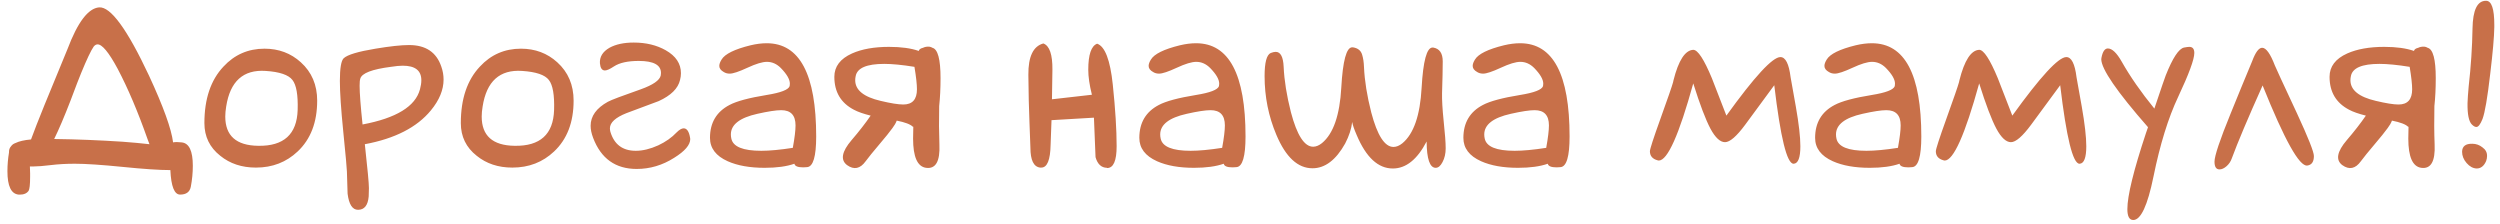 <?xml version="1.0" encoding="UTF-8"?> <svg xmlns="http://www.w3.org/2000/svg" width="312" height="28" viewBox="0 0 312 28" fill="none"><path d="M18.655 17.998C18.58 17.809 18.504 17.611 18.429 17.403C17.22 13.967 15.974 11.031 14.69 8.596C13.576 6.519 12.727 5.499 12.142 5.537C11.972 5.556 11.821 5.65 11.688 5.82C11.349 6.311 10.829 7.406 10.131 9.105C9.923 9.596 9.479 10.748 8.8 12.56C8.026 14.562 7.346 16.157 6.761 17.347C9.574 17.384 12.415 17.498 15.285 17.686C16.55 17.781 17.674 17.885 18.655 17.998ZM1.125 19.018V18.933C1.125 18.668 1.21 18.442 1.38 18.253C1.512 18.064 1.691 17.932 1.918 17.856C2.371 17.63 3.022 17.479 3.872 17.403C4.25 16.365 4.807 14.94 5.543 13.127C6.506 10.786 7.469 8.445 8.432 6.104C9.697 2.762 11.009 1.034 12.368 0.921C13.803 0.808 15.88 3.649 18.599 9.445C20.392 13.316 21.393 16.091 21.601 17.771C21.865 17.715 22.224 17.715 22.677 17.771C23.602 17.866 24.064 18.838 24.064 20.689C24.064 21.557 23.98 22.435 23.81 23.322C23.677 23.964 23.234 24.285 22.479 24.285C21.761 24.285 21.355 23.266 21.261 21.227C19.901 21.227 17.919 21.094 15.313 20.83C12.67 20.566 10.678 20.434 9.338 20.434C8.262 20.434 7.261 20.49 6.336 20.604C5.411 20.717 4.703 20.773 4.212 20.773H3.73C3.749 21.038 3.759 21.321 3.759 21.623V22.048C3.759 23.03 3.693 23.624 3.561 23.832C3.334 24.134 2.994 24.285 2.541 24.285H2.314C1.389 24.191 0.927 23.218 0.927 21.368C0.927 20.594 0.993 19.811 1.125 19.018ZM39.584 12.56C39.584 15.26 38.772 17.375 37.148 18.904C35.732 20.245 33.995 20.915 31.938 20.915C30.182 20.915 28.7 20.424 27.491 19.442C26.17 18.404 25.509 17.045 25.509 15.364C25.509 12.343 26.302 9.993 27.888 8.312C29.266 6.821 30.975 6.075 33.014 6.075C34.788 6.075 36.299 6.642 37.545 7.774C38.904 9.002 39.584 10.597 39.584 12.56ZM37.148 13.722C37.205 11.852 36.988 10.606 36.497 9.983C36.006 9.341 34.892 8.964 33.155 8.851C30.361 8.662 28.718 10.144 28.227 13.297C28.152 13.75 28.114 14.165 28.114 14.543C28.114 16.941 29.483 18.159 32.221 18.196C35.411 18.253 37.054 16.761 37.148 13.722ZM45.531 17.998C45.871 21.076 46.041 22.898 46.041 23.464C46.041 23.841 46.032 24.191 46.013 24.512C45.918 25.626 45.475 26.183 44.682 26.183C43.983 26.183 43.549 25.512 43.379 24.172C43.341 23.247 43.313 22.322 43.294 21.396C43.294 21.094 43.143 19.442 42.841 16.44C42.558 13.627 42.416 11.513 42.416 10.097C42.416 8.511 42.577 7.567 42.898 7.265C43.37 6.83 44.691 6.434 46.862 6.075C48.675 5.773 50.072 5.622 51.054 5.622C53.13 5.622 54.471 6.519 55.075 8.312C55.264 8.841 55.358 9.379 55.358 9.927C55.358 11.211 54.83 12.495 53.773 13.778C52.035 15.893 49.288 17.299 45.531 17.998ZM45.248 15.534C49.458 14.741 51.847 13.278 52.413 11.145C52.526 10.729 52.583 10.352 52.583 10.012C52.583 8.803 51.809 8.199 50.261 8.199C49.883 8.199 49.392 8.246 48.788 8.341C46.428 8.643 45.154 9.134 44.965 9.813C44.908 9.983 44.88 10.276 44.88 10.691C44.88 11.617 45.003 13.231 45.248 15.534ZM71.586 12.56C71.586 15.26 70.774 17.375 69.15 18.904C67.734 20.245 65.997 20.915 63.94 20.915C62.184 20.915 60.702 20.424 59.493 19.442C58.172 18.404 57.511 17.045 57.511 15.364C57.511 12.343 58.304 9.993 59.89 8.312C61.268 6.821 62.977 6.075 65.016 6.075C66.79 6.075 68.301 6.642 69.547 7.774C70.906 9.002 71.586 10.597 71.586 12.56ZM69.15 13.722C69.207 11.852 68.99 10.606 68.499 9.983C68.008 9.341 66.894 8.964 65.157 8.851C62.363 8.662 60.72 10.144 60.23 13.297C60.154 13.75 60.116 14.165 60.116 14.543C60.116 16.941 61.485 18.159 64.223 18.196C67.413 18.253 69.056 16.761 69.15 13.722ZM73.71 15.704C73.71 14.496 74.427 13.495 75.862 12.702C76.278 12.476 77.647 11.956 79.969 11.145C81.498 10.597 82.329 10.021 82.461 9.417C82.48 9.304 82.489 9.2 82.489 9.105C82.489 8.105 81.564 7.604 79.714 7.604C78.355 7.604 77.326 7.831 76.627 8.284C76.117 8.624 75.74 8.794 75.494 8.794C75.135 8.794 74.928 8.501 74.871 7.916C74.814 7.104 75.211 6.453 76.061 5.962C76.853 5.528 77.864 5.311 79.091 5.311C80.62 5.311 81.951 5.632 83.084 6.273C84.349 6.991 84.981 7.944 84.981 9.134C84.981 9.417 84.944 9.7 84.868 9.983C84.623 11.041 83.735 11.919 82.206 12.617C80.866 13.127 79.525 13.627 78.185 14.118C76.806 14.666 76.117 15.298 76.117 16.016C76.117 16.148 76.136 16.289 76.174 16.44C76.646 18.026 77.703 18.819 79.346 18.819C80.214 18.819 81.149 18.593 82.149 18.14C83.075 17.705 83.839 17.167 84.443 16.525C84.783 16.186 85.076 16.016 85.321 16.016C85.718 16.016 85.982 16.393 86.114 17.148C86.133 17.205 86.143 17.271 86.143 17.347C86.143 18.083 85.472 18.866 84.132 19.697C82.678 20.622 81.12 21.085 79.459 21.085C76.816 21.085 75.003 19.792 74.022 17.205C73.814 16.658 73.71 16.157 73.71 15.704ZM99.142 20.434C98.179 20.773 96.942 20.943 95.432 20.943C93.581 20.943 92.043 20.67 90.815 20.122C89.343 19.461 88.606 18.489 88.606 17.205C88.606 15.317 89.418 13.948 91.042 13.099C91.929 12.627 93.478 12.211 95.686 11.852C97.442 11.569 98.396 11.201 98.547 10.748C98.566 10.654 98.575 10.55 98.575 10.437C98.575 9.908 98.198 9.257 97.442 8.482C96.933 7.973 96.357 7.718 95.715 7.718C95.148 7.718 94.337 7.963 93.279 8.454C92.222 8.945 91.486 9.19 91.07 9.19C90.787 9.19 90.542 9.124 90.334 8.992C89.956 8.785 89.768 8.53 89.768 8.228C89.768 8.001 89.862 7.737 90.051 7.435C90.466 6.736 91.674 6.141 93.676 5.65C94.393 5.48 95.064 5.396 95.686 5.396C99.802 5.396 101.86 9.275 101.86 17.035C101.86 19.527 101.483 20.802 100.728 20.858C100.558 20.877 100.397 20.887 100.246 20.887C99.566 20.887 99.198 20.736 99.142 20.434ZM98.943 18.451C99.17 17.205 99.283 16.27 99.283 15.648C99.283 14.383 98.689 13.75 97.499 13.75C96.857 13.75 95.866 13.901 94.525 14.203C92.316 14.694 91.212 15.553 91.212 16.78C91.212 16.95 91.231 17.12 91.269 17.29C91.476 18.31 92.722 18.819 95.007 18.819C96.045 18.819 97.357 18.697 98.943 18.451ZM110.356 7.973C108.166 7.973 106.977 8.482 106.788 9.502C106.75 9.672 106.731 9.842 106.731 10.012C106.731 11.239 107.789 12.098 109.903 12.589C111.168 12.891 112.112 13.042 112.735 13.042C113.868 13.042 114.435 12.409 114.435 11.145C114.435 10.521 114.331 9.587 114.123 8.341C112.594 8.095 111.338 7.973 110.356 7.973ZM108.657 14.43C107.751 14.203 107.052 13.958 106.562 13.693C104.938 12.844 104.126 11.475 104.126 9.587C104.126 8.303 104.862 7.331 106.335 6.67C107.562 6.122 109.101 5.849 110.951 5.849C112.462 5.849 113.698 6.019 114.661 6.358C114.699 6.17 114.878 6.037 115.199 5.962C115.388 5.868 115.605 5.82 115.851 5.82C116.039 5.82 116.209 5.868 116.36 5.962C117.04 6.132 117.38 7.397 117.38 9.757C117.38 11.022 117.323 12.183 117.21 13.24C117.172 14.977 117.182 16.573 117.238 18.026C117.333 20.141 116.776 21.113 115.567 20.943C114.491 20.792 113.953 19.575 113.953 17.29C113.953 16.894 113.963 16.403 113.981 15.817H113.925C113.623 15.515 112.952 15.26 111.914 15.053C111.801 15.355 111.621 15.666 111.376 15.987C111.036 16.459 110.489 17.139 109.733 18.026C108.978 18.914 108.412 19.612 108.034 20.122C107.354 21.066 106.58 21.227 105.712 20.604C104.862 19.962 105.051 18.923 106.278 17.488C107.203 16.412 107.996 15.393 108.657 14.43ZM138.167 20.972L138.139 20.943C137.44 20.924 136.968 20.481 136.723 19.612C136.666 17.97 136.6 16.327 136.524 14.685L131.229 14.996L131.115 18.083C131.077 19.971 130.69 20.915 129.954 20.915H129.812C129.001 20.821 128.595 19.99 128.595 18.423C128.595 18.14 128.557 17.12 128.481 15.364C128.406 13.589 128.359 11.579 128.34 9.332C128.321 7.066 128.944 5.764 130.209 5.424C130.983 5.707 131.361 6.802 131.342 8.709C131.323 10.597 131.304 11.824 131.285 12.391C132.059 12.296 133.721 12.107 136.27 11.824C135.967 10.616 135.816 9.577 135.816 8.709C135.816 6.821 136.185 5.735 136.921 5.452C137.903 5.792 138.554 7.491 138.875 10.55C139.196 13.608 139.356 16.176 139.356 18.253C139.356 20.065 138.96 20.972 138.167 20.972ZM152.724 20.434C151.761 20.773 150.524 20.943 149.014 20.943C147.163 20.943 145.625 20.67 144.397 20.122C142.925 19.461 142.188 18.489 142.188 17.205C142.188 15.317 143 13.948 144.624 13.099C145.511 12.627 147.06 12.211 149.269 11.852C151.024 11.569 151.978 11.201 152.129 10.748C152.148 10.654 152.157 10.55 152.157 10.437C152.157 9.908 151.78 9.257 151.024 8.482C150.515 7.973 149.939 7.718 149.297 7.718C148.73 7.718 147.919 7.963 146.861 8.454C145.804 8.945 145.068 9.19 144.652 9.19C144.369 9.19 144.124 9.124 143.916 8.992C143.538 8.785 143.35 8.53 143.35 8.228C143.35 8.001 143.444 7.737 143.633 7.435C144.048 6.736 145.257 6.141 147.258 5.65C147.975 5.48 148.646 5.396 149.269 5.396C153.384 5.396 155.442 9.275 155.442 17.035C155.442 19.527 155.065 20.802 154.31 20.858C154.14 20.877 153.979 20.887 153.828 20.887C153.148 20.887 152.78 20.736 152.724 20.434ZM152.525 18.451C152.752 17.205 152.865 16.27 152.865 15.648C152.865 14.383 152.271 13.75 151.081 13.75C150.439 13.75 149.448 13.901 148.107 14.203C145.898 14.694 144.794 15.553 144.794 16.78C144.794 16.95 144.813 17.12 144.851 17.29C145.058 18.31 146.304 18.819 148.589 18.819C149.627 18.819 150.939 18.697 152.525 18.451ZM168.838 5.905C169.461 6 169.848 6.311 169.999 6.84C170.131 7.274 170.207 7.784 170.226 8.369C170.301 10.068 170.603 11.956 171.132 14.033C171.887 16.903 172.812 18.338 173.907 18.338C174.266 18.338 174.634 18.187 175.012 17.885C176.428 16.714 177.23 14.401 177.419 10.946C177.608 7.604 178.061 5.934 178.778 5.934H178.863C179.656 6.066 180.053 6.642 180.053 7.661C180.053 8.605 180.024 9.927 179.968 11.626C179.949 12.457 180.015 13.608 180.166 15.081C180.336 16.667 180.421 17.809 180.421 18.508C180.421 19.169 180.289 19.744 180.024 20.235C179.779 20.707 179.496 20.943 179.175 20.943C178.438 20.943 178.061 19.848 178.042 17.658C176.871 19.905 175.465 21.028 173.822 21.028C171.991 21.028 170.49 19.641 169.319 16.865C168.998 16.129 168.81 15.581 168.753 15.223C168.659 16.072 168.366 16.969 167.875 17.913C166.723 19.971 165.364 21 163.797 21C161.965 21 160.465 19.612 159.294 16.837C158.312 14.515 157.821 12.07 157.821 9.502C157.821 7.803 158.076 6.84 158.586 6.613C158.831 6.519 159.039 6.472 159.209 6.472C159.813 6.472 160.144 7.095 160.2 8.341C160.276 10.04 160.578 11.928 161.106 14.005C161.862 16.875 162.787 18.31 163.882 18.31C164.241 18.31 164.609 18.159 164.986 17.856C166.402 16.686 167.205 14.373 167.394 10.918C167.582 7.576 168.035 5.905 168.753 5.905H168.838ZM193.165 20.434C192.202 20.773 190.965 20.943 189.455 20.943C187.605 20.943 186.066 20.67 184.839 20.122C183.366 19.461 182.63 18.489 182.63 17.205C182.63 15.317 183.442 13.948 185.065 13.099C185.953 12.627 187.501 12.211 189.71 11.852C191.466 11.569 192.419 11.201 192.57 10.748C192.589 10.654 192.599 10.55 192.599 10.437C192.599 9.908 192.221 9.257 191.466 8.482C190.956 7.973 190.38 7.718 189.738 7.718C189.172 7.718 188.36 7.963 187.303 8.454C186.245 8.945 185.509 9.19 185.094 9.19C184.811 9.19 184.565 9.124 184.357 8.992C183.98 8.785 183.791 8.53 183.791 8.228C183.791 8.001 183.885 7.737 184.074 7.435C184.49 6.736 185.698 6.141 187.699 5.65C188.417 5.48 189.087 5.396 189.71 5.396C193.826 5.396 195.884 9.275 195.884 17.035C195.884 19.527 195.506 20.802 194.751 20.858C194.581 20.877 194.421 20.887 194.27 20.887C193.59 20.887 193.222 20.736 193.165 20.434ZM192.967 18.451C193.193 17.205 193.307 16.27 193.307 15.648C193.307 14.383 192.712 13.75 191.522 13.75C190.881 13.75 189.889 13.901 188.549 14.203C186.34 14.694 185.235 15.553 185.235 16.78C185.235 16.95 185.254 17.12 185.292 17.29C185.5 18.31 186.746 18.819 189.03 18.819C190.069 18.819 191.381 18.697 192.967 18.451ZM215.453 14.43C218.965 9.559 221.212 7.123 222.193 7.123C222.835 7.123 223.26 7.963 223.468 9.644C223.694 10.871 223.911 12.088 224.119 13.297C224.497 15.449 224.686 17.101 224.686 18.253C224.686 19.669 224.412 20.396 223.864 20.434H223.836C223.005 20.434 222.203 17.167 221.429 10.635L217.804 15.562C216.728 17.016 215.887 17.743 215.283 17.743C214.679 17.743 214.075 17.186 213.471 16.072C212.867 14.94 212.149 13.051 211.318 10.408C209.544 16.828 208.109 20.037 207.014 20.037C206.976 20.037 206.929 20.028 206.872 20.009C206.23 19.839 205.909 19.461 205.909 18.876C205.909 18.612 206.343 17.271 207.212 14.854C208.156 12.23 208.685 10.701 208.798 10.267L208.854 10.012C209.478 7.538 210.299 6.273 211.318 6.217C211.885 6.217 212.659 7.397 213.641 9.757L215.453 14.43ZM237.062 20.434C236.099 20.773 234.862 20.943 233.352 20.943C231.501 20.943 229.963 20.67 228.735 20.122C227.263 19.461 226.526 18.489 226.526 17.205C226.526 15.317 227.338 13.948 228.962 13.099C229.849 12.627 231.397 12.211 233.606 11.852C235.362 11.569 236.316 11.201 236.467 10.748C236.486 10.654 236.495 10.55 236.495 10.437C236.495 9.908 236.118 9.257 235.362 8.482C234.853 7.973 234.277 7.718 233.635 7.718C233.068 7.718 232.257 7.963 231.199 8.454C230.142 8.945 229.406 9.19 228.99 9.19C228.707 9.19 228.462 9.124 228.254 8.992C227.876 8.785 227.688 8.53 227.688 8.228C227.688 8.001 227.782 7.737 227.971 7.435C228.386 6.736 229.594 6.141 231.596 5.65C232.313 5.48 232.983 5.396 233.606 5.396C237.722 5.396 239.78 9.275 239.78 17.035C239.78 19.527 239.403 20.802 238.647 20.858C238.478 20.877 238.317 20.887 238.166 20.887C237.486 20.887 237.118 20.736 237.062 20.434ZM236.863 18.451C237.09 17.205 237.203 16.27 237.203 15.648C237.203 14.383 236.608 13.75 235.419 13.75C234.777 13.75 233.786 13.901 232.445 14.203C230.236 14.694 229.132 15.553 229.132 16.78C229.132 16.95 229.151 17.12 229.188 17.29C229.396 18.31 230.642 18.819 232.927 18.819C233.965 18.819 235.277 18.697 236.863 18.451ZM251.137 14.43C254.648 9.559 256.895 7.123 257.877 7.123C258.519 7.123 258.944 7.963 259.151 9.644C259.378 10.871 259.595 12.088 259.803 13.297C260.18 15.449 260.369 17.101 260.369 18.253C260.369 19.669 260.095 20.396 259.548 20.434H259.52C258.689 20.434 257.886 17.167 257.112 10.635L253.487 15.562C252.411 17.016 251.571 17.743 250.967 17.743C250.363 17.743 249.758 17.186 249.154 16.072C248.55 14.94 247.833 13.051 247.002 10.408C245.227 16.828 243.792 20.037 242.697 20.037C242.66 20.037 242.612 20.028 242.556 20.009C241.914 19.839 241.593 19.461 241.593 18.876C241.593 18.612 242.027 17.271 242.896 14.854C243.84 12.23 244.368 10.701 244.481 10.267L244.538 10.012C245.161 7.538 245.982 6.273 247.002 6.217C247.568 6.217 248.342 7.397 249.324 9.757L251.137 14.43ZM268.072 15.874C264.183 11.437 262.238 8.605 262.238 7.378C262.238 7.302 262.248 7.236 262.267 7.18C262.418 6.424 262.682 6.047 263.06 6.047C263.588 6.047 264.164 6.594 264.787 7.689C265.844 9.559 267.204 11.513 268.865 13.552C269.734 10.965 270.206 9.587 270.281 9.417C271.15 7.227 271.914 6.066 272.575 5.934C272.877 5.877 273.094 5.849 273.227 5.849C273.642 5.849 273.85 6.104 273.85 6.613C273.85 7.406 273.179 9.228 271.839 12.079C270.593 14.722 269.564 18.045 268.752 22.048C268.016 25.654 267.175 27.457 266.231 27.457C265.741 27.457 265.495 27.004 265.495 26.098C265.495 24.436 266.269 21.274 267.817 16.61L268.072 15.874ZM282.374 10.663C280.543 14.741 279.259 17.781 278.522 19.782C278.39 20.16 278.173 20.481 277.871 20.745C277.569 21.009 277.276 21.142 276.993 21.142C276.578 21.142 276.37 20.821 276.37 20.179C276.37 19.461 277.04 17.46 278.381 14.175C279.268 11.985 280.165 9.804 281.071 7.633C281.487 6.519 281.902 5.962 282.317 5.962C282.808 5.962 283.337 6.698 283.903 8.171C283.979 8.379 284.895 10.361 286.65 14.118C288.066 17.177 288.774 18.961 288.774 19.471C288.774 20.188 288.501 20.585 287.953 20.66C286.971 20.811 285.112 17.479 282.374 10.663ZM296.959 7.973C294.769 7.973 293.579 8.482 293.391 9.502C293.353 9.672 293.334 9.842 293.334 10.012C293.334 11.239 294.391 12.098 296.506 12.589C297.771 12.891 298.715 13.042 299.338 13.042C300.471 13.042 301.037 12.409 301.037 11.145C301.037 10.521 300.933 9.587 300.726 8.341C299.196 8.095 297.941 7.973 296.959 7.973ZM295.26 14.43C294.354 14.203 293.655 13.958 293.164 13.693C291.54 12.844 290.729 11.475 290.729 9.587C290.729 8.303 291.465 7.331 292.938 6.67C294.165 6.122 295.703 5.849 297.554 5.849C299.064 5.849 300.301 6.019 301.264 6.358C301.301 6.17 301.481 6.037 301.802 5.962C301.991 5.868 302.208 5.82 302.453 5.82C302.642 5.82 302.812 5.868 302.963 5.962C303.643 6.132 303.982 7.397 303.982 9.757C303.982 11.022 303.926 12.183 303.812 13.24C303.775 14.977 303.784 16.573 303.841 18.026C303.935 20.141 303.378 21.113 302.17 20.943C301.094 20.792 300.556 19.575 300.556 17.29C300.556 16.894 300.565 16.403 300.584 15.817H300.527C300.225 15.515 299.555 15.26 298.517 15.053C298.403 15.355 298.224 15.666 297.979 15.987C297.639 16.459 297.091 17.139 296.336 18.026C295.581 18.914 295.014 19.612 294.637 20.122C293.957 21.066 293.183 21.227 292.314 20.604C291.465 19.962 291.654 18.923 292.881 17.488C293.806 16.412 294.599 15.393 295.26 14.43ZM308.089 10.805C308.372 8.294 308.533 5.877 308.57 3.555C308.608 1.251 309.165 0.1 310.241 0.1H310.27C310.949 0.1 311.289 1.1 311.289 3.102V3.413C311.27 4.621 311.1 6.557 310.779 9.219C310.439 12.183 310.118 14.062 309.816 14.854C309.552 15.515 309.297 15.846 309.052 15.846C308.882 15.846 308.693 15.742 308.485 15.534C308.108 15.157 307.928 14.269 307.947 12.872C307.966 12.325 308.013 11.635 308.089 10.805ZM307.268 18.933C307.286 18.253 307.711 17.922 308.542 17.941C309.014 17.941 309.439 18.092 309.816 18.395C310.213 18.678 310.402 19.046 310.383 19.499C310.383 19.688 310.345 19.886 310.27 20.094C310.005 20.717 309.609 21.028 309.08 21.028C308.627 21.009 308.212 20.783 307.834 20.349C307.456 19.914 307.268 19.442 307.268 18.933Z" fill="#C87049"></path></svg> 